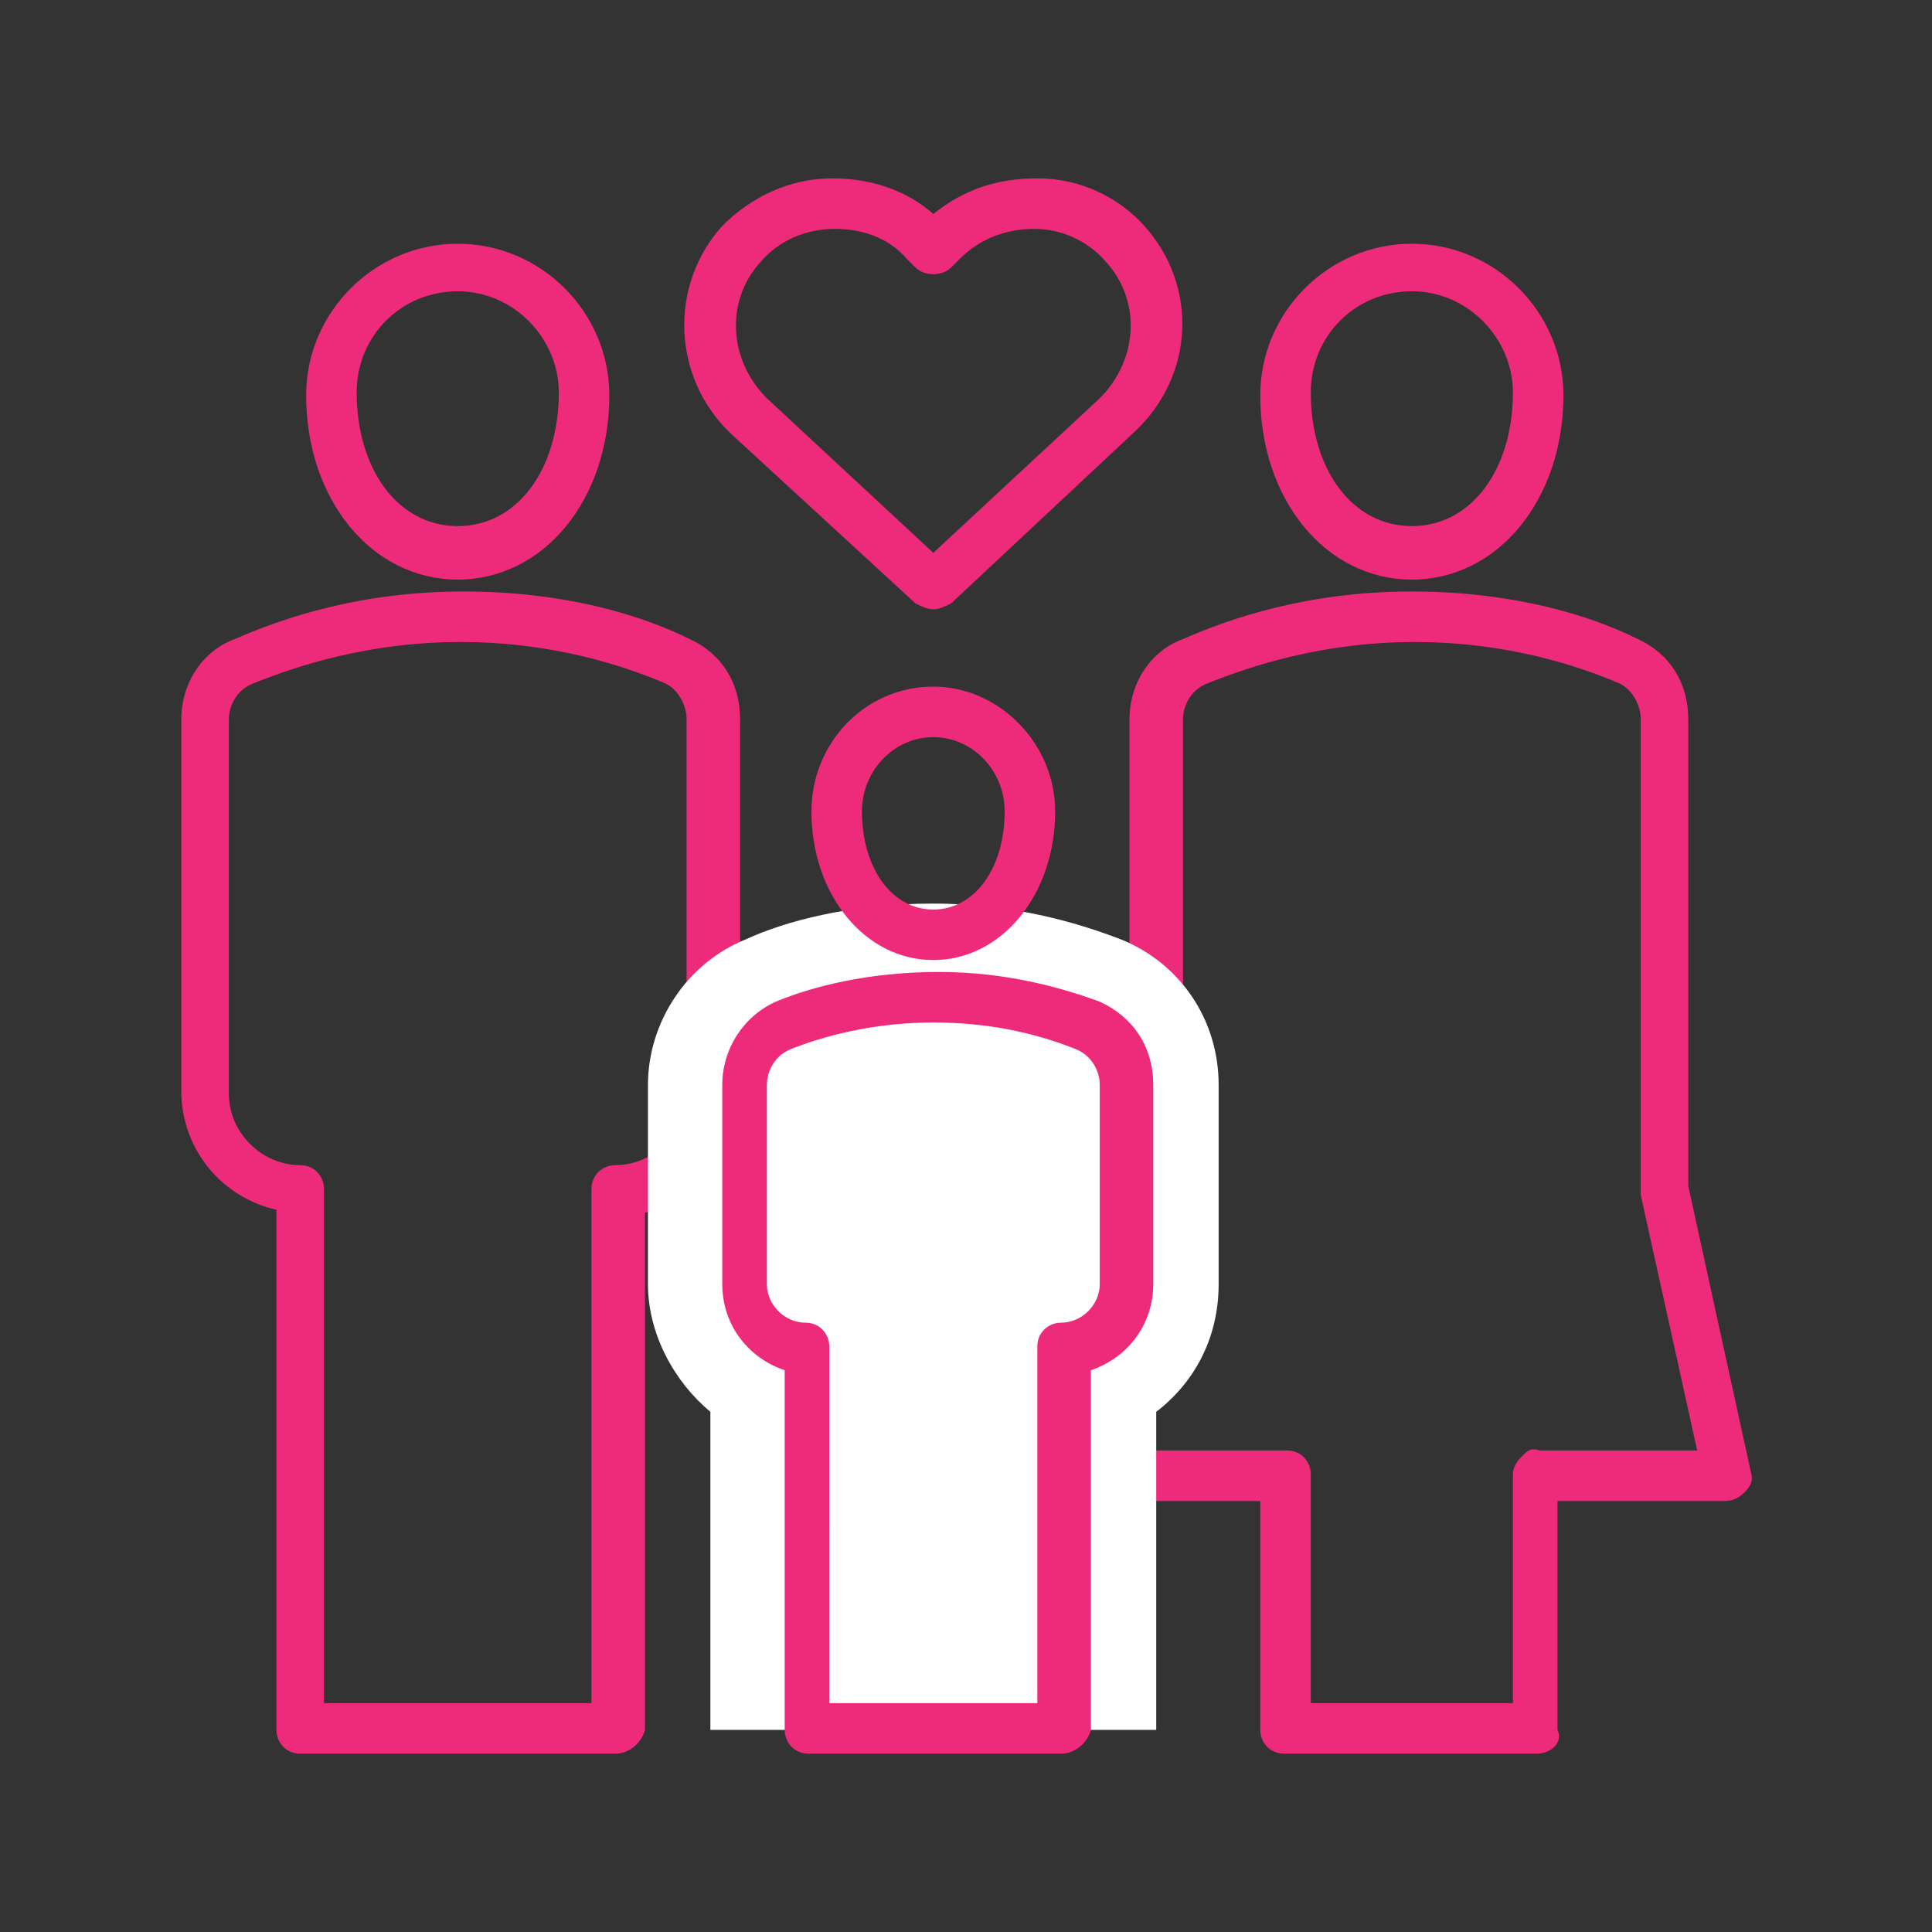 <?xml version="1.0" encoding="utf-8"?>
<!-- Generator: Adobe Illustrator 24.2.1, SVG Export Plug-In . SVG Version: 6.00 Build 0)  -->
<svg version="1.1" id="Capa_1" xmlns="http://www.w3.org/2000/svg" xmlns:xlink="http://www.w3.org/1999/xlink" x="0px" y="0px"
	 viewBox="0 0 65 65" style="enable-background:new 0 0 65 65;" xml:space="preserve">
<rect x="0" y="0" width="65" height="65" fill="#333333" stroke="none"/>
<style type="text/css">
	.st0{fill:#EE2B7B;}
	.st1{fill:#FFFFFF;}
	.st2{fill:none;stroke:#EE2B7B;stroke-width:1.3;stroke-linecap:round;stroke-linejoin:round;stroke-miterlimit:10;}
</style>
<g>
	<g>
		<path class="st0" d="M51.7,59h-8.5c-0.5,0-0.8-0.4-0.8-0.8v-7.7h-5.6c-0.3,0-0.5-0.1-0.7-0.3c-0.2-0.2-0.2-0.5-0.2-0.7l2.1-9.5
			V24.2c0-1.2,0.7-2.3,1.8-2.7c1.6-0.7,4.2-1.6,7.7-1.6c3.4,0,6,0.8,7.6,1.6c1.1,0.5,1.7,1.5,1.7,2.7v15.7l2.1,9.6
			c0.1,0.3,0,0.5-0.2,0.7c-0.2,0.2-0.4,0.3-0.7,0.3c0,0,0,0,0,0l-5.6,0v7.7C52.6,58.6,52.2,59,51.7,59z M44,57.3h6.9v-7.7
			c0-0.2,0.1-0.4,0.3-0.6c0.2-0.2,0.3-0.3,0.6-0.2l5.3,0l-1.9-8.6c0-0.1,0-0.1,0-0.2V24.2c0-0.5-0.3-1-0.7-1.2
			c-1.4-0.6-3.8-1.4-6.9-1.4c-3.1,0-5.5,0.8-7,1.4c-0.5,0.2-0.8,0.7-0.8,1.2V40c0,0.1,0,0.1,0,0.2l-1.9,8.6h5.4
			c0.5,0,0.8,0.4,0.8,0.8V57.3z"/>
	</g>
	<g>
		<path class="st0" d="M47.5,19.5c-2.9,0-5.1-2.7-5.1-6.2c0-2.8,2.3-5.1,5.1-5.1c2.8,0,5.1,2.3,5.1,5.1
			C52.6,16.8,50.4,19.5,47.5,19.5z M47.5,9.8c-1.9,0-3.4,1.5-3.4,3.4c0,2.6,1.4,4.5,3.4,4.5s3.4-1.9,3.4-4.5
			C50.9,11.4,49.4,9.8,47.5,9.8z"/>
	</g>
	<g>
		<path class="st0" d="M20.7,59H10.1c-0.5,0-0.8-0.4-0.8-0.8V40.7c-1.8-0.4-3.2-2-3.2-4V24.2c0-1.2,0.7-2.3,1.8-2.7
			c1.6-0.7,4.2-1.6,7.7-1.6c3.4,0,6,0.8,7.6,1.6c1.1,0.5,1.7,1.5,1.7,2.7v12.6c0,1.9-1.4,3.6-3.2,4v17.4C21.6,58.6,21.2,59,20.7,59z
			 M10.9,57.3h9V40c0-0.5,0.4-0.8,0.8-0.8c1.3,0,2.4-1.1,2.4-2.4V24.2c0-0.5-0.3-1-0.7-1.2c-1.4-0.6-3.8-1.4-6.9-1.4
			c-3.1,0-5.5,0.8-7,1.4c-0.5,0.2-0.8,0.7-0.8,1.2v12.6c0,1.3,1.1,2.4,2.4,2.4c0.5,0,0.8,0.4,0.8,0.8V57.3z"/>
	</g>
	<g>
		<path class="st0" d="M15.4,19.5c-2.9,0-5.1-2.7-5.1-6.2c0-2.8,2.3-5.1,5.1-5.1c2.8,0,5.1,2.3,5.1,5.1
			C20.5,16.8,18.3,19.5,15.4,19.5z M15.4,9.8c-1.9,0-3.4,1.5-3.4,3.4c0,2.6,1.4,4.5,3.4,4.5s3.4-1.9,3.4-4.5
			C18.8,11.4,17.3,9.8,15.4,9.8z"/>
	</g>
	<g>
		<path class="st1" d="M23.9,47.5v10.7h15V47.5c1.3-1,2.1-2.5,2.1-4.3v-6.7c0-2.2-1.3-4.1-3.3-4.9c-1.3-0.5-3.5-1.2-6.3-1.2
			c-2.8,0-5,0.6-6.3,1.2c-2,0.8-3.3,2.8-3.3,4.9v6.7C21.8,44.9,22.7,46.5,23.9,47.5z"/>
	</g>
	<g>
		<path class="st0" d="M35.7,59h-8.5c-0.5,0-0.8-0.4-0.8-0.8V46.1c-1.2-0.4-2.1-1.5-2.1-2.9v-6.7c0-1.2,0.7-2.3,1.8-2.8
			c1.2-0.5,3.1-1,5.5-1c2.4,0,4.3,0.6,5.4,1c1.1,0.5,1.8,1.5,1.8,2.8v6.7c0,1.4-0.9,2.5-2.1,2.9v12.1C36.6,58.6,36.2,59,35.7,59z
			 M28,57.3h6.9v-12c0-0.5,0.4-0.8,0.8-0.8c0.7,0,1.3-0.6,1.3-1.3v-6.7c0-0.5-0.3-1-0.8-1.2c-1-0.4-2.6-0.9-4.8-0.9
			c-2.1,0-3.8,0.5-4.8,0.9c-0.5,0.2-0.8,0.7-0.8,1.2v6.7c0,0.7,0.6,1.3,1.3,1.3c0.5,0,0.8,0.4,0.8,0.8V57.3z"/>
	</g>
	<g>
		<path class="st0" d="M31.4,32.3c-2.3,0-4.1-2.2-4.1-5c0-2.3,1.8-4.2,4.1-4.2c2.2,0,4.1,1.9,4.1,4.2C35.5,30.1,33.7,32.3,31.4,32.3
			z M31.4,24.8c-1.3,0-2.4,1.1-2.4,2.5c0,1.9,1,3.3,2.4,3.3c1.4,0,2.4-1.4,2.4-3.3C33.8,25.9,32.7,24.8,31.4,24.8z"/>
	</g>
	<g>
		<path class="st0" d="M31.4,20.5c-0.2,0-0.4-0.1-0.6-0.2l-6.2-5.7c-2-1.9-2.1-5-0.3-7C25.3,6.6,26.6,6,28,6c1.3,0,2.5,0.4,3.4,1.2
			C32.4,6.4,33.5,6,34.9,6c1.4,0,2.7,0.6,3.6,1.6c1.8,2,1.7,5-0.3,6.9L32,20.3C31.8,20.4,31.6,20.5,31.4,20.5z M28.1,7.7
			C28.1,7.7,28.1,7.7,28.1,7.7c-1,0-1.9,0.4-2.5,1.1c-1.2,1.3-1.1,3.3,0.2,4.6l5.6,5.2l5.6-5.2c1.3-1.3,1.4-3.3,0.2-4.6
			c-0.6-0.7-1.5-1.1-2.4-1.1c-0.9,0-1.8,0.3-2.5,1L32,9c-0.3,0.3-0.9,0.3-1.2,0l-0.3-0.3C29.9,8,29,7.7,28.1,7.7z"/>
	</g>
</g>
</svg>
